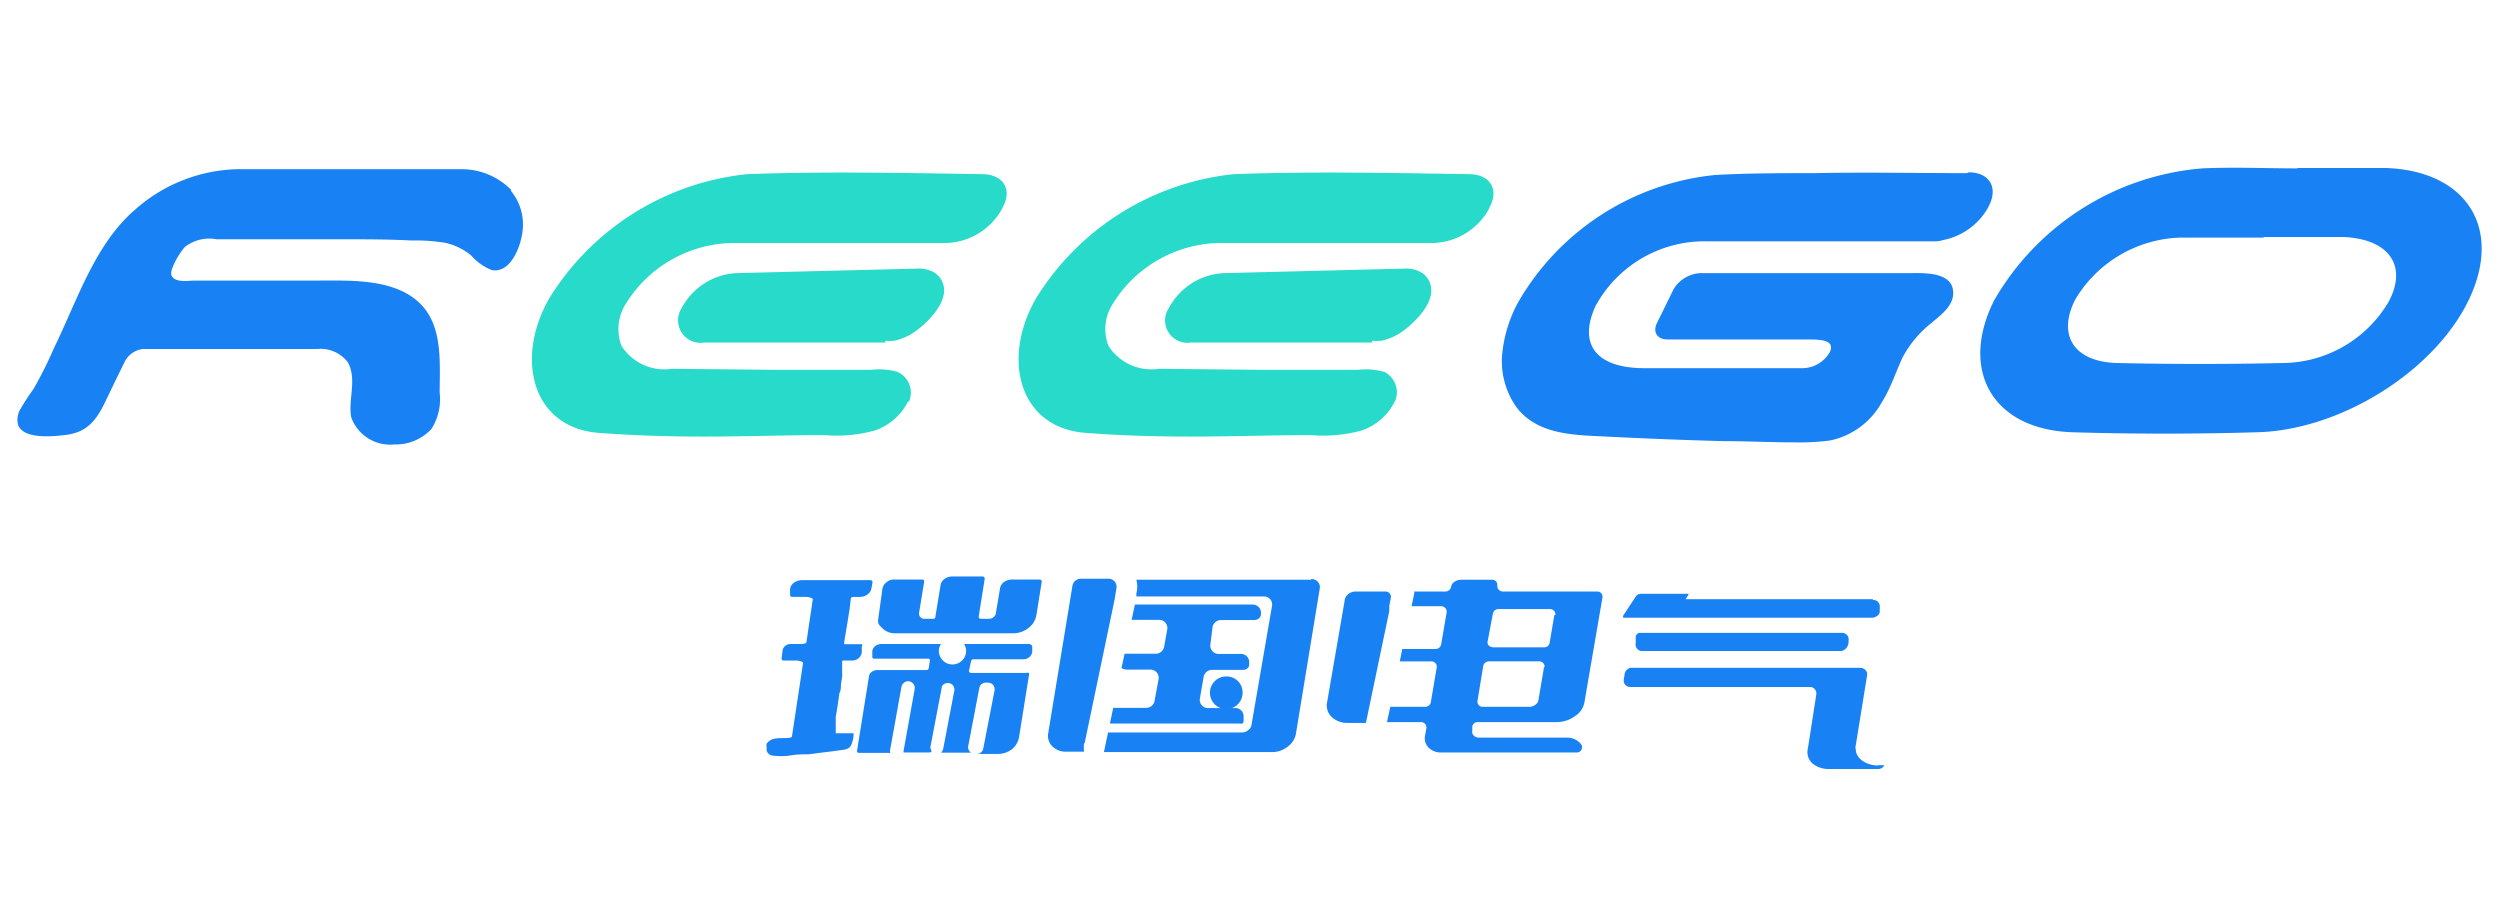<svg id="图层_1" data-name="图层 1" xmlns="http://www.w3.org/2000/svg" viewBox="0 0 121 44"><defs><style>.cls-1{fill:#1881f4;}.cls-2{fill:#28dac9;}</style></defs><title>logo</title><path class="cls-1" d="M111.19,8.13c1.41,0,2.84,0,4.23,0,3.94.11,5.72,2.89,4.09,6.34s-6.16,6.33-10.23,6.45c-3,.09-6.07.09-9,0-3.85-.14-5.45-3-3.77-6.37a12.83,12.83,0,0,1,10.08-6.4c1.57-.07,3.08,0,4.62,0h0m-1.66,3.35h-4a6.13,6.13,0,0,0-5.11,3c-.87,1.71-.08,3,2,3.07,2.66.06,5.36.06,8.08,0a6,6,0,0,0,5.11-3c.89-1.72,0-3-2.21-3.1-1.26,0-2.56,0-3.84,0"/><path class="cls-2" d="M43.94,19.45a2.83,2.83,0,0,1-1.58,1.38,6.92,6.92,0,0,1-2.44.23c-2,0-3.9.07-5.85.07-1.7,0-3.41-.05-5.1-.18-3.22-.25-4.06-3.6-2.38-6.52a12.8,12.8,0,0,1,9.56-6c3.82-.14,7.55-.06,11.39,0,1,0,1.47.72,1,1.59l-.07.14a3.2,3.2,0,0,1-2.63,1.6h-.1c-3.41,0-6.79,0-10.22,0a6.19,6.19,0,0,0-5.3,3.06,2.28,2.28,0,0,0-.14,1.92,2.46,2.46,0,0,0,2.44,1.11l5,.05h3.22l1.41,0a3.28,3.28,0,0,1,1.29.1A1.1,1.1,0,0,1,44,19.43v0"/><path class="cls-2" d="M42.85,16.58H34.08A1.09,1.09,0,0,1,33,14.9a3.18,3.18,0,0,1,2.63-1.68L44.42,13a1.46,1.46,0,0,1,.66.12,1,1,0,0,1,.44.36c.58.87-.41,1.92-1.06,2.44a2.87,2.87,0,0,1-1.16.57,2.3,2.3,0,0,1-.45,0"/><path class="cls-2" d="M67.5,19.45a2.83,2.83,0,0,1-1.58,1.38,6.92,6.92,0,0,1-2.44.23c-1.95,0-3.9.07-5.85.07-1.71,0-3.41-.05-5.1-.18-3.22-.25-4.07-3.6-2.38-6.52a12.8,12.8,0,0,1,9.56-6c3.82-.14,7.55-.06,11.39,0,1,0,1.47.72,1,1.59l-.06.14a3.2,3.2,0,0,1-2.63,1.6h-.1c-3.41,0-6.8,0-10.22,0a6.19,6.19,0,0,0-5.3,3.06,2.24,2.24,0,0,0-.14,1.92,2.46,2.46,0,0,0,2.44,1.11l5,.05h3.22l1.41,0A3.31,3.31,0,0,1,67,18a1.1,1.1,0,0,1,.49,1.48v0"/><path class="cls-2" d="M66.4,16.58H57.63a1.08,1.08,0,0,1-1.05-1.68,3.18,3.18,0,0,1,2.63-1.68L68,13a1.46,1.46,0,0,1,.66.12,1,1,0,0,1,.44.36c.58.87-.41,1.92-1.06,2.44a2.84,2.84,0,0,1-1.17.57,2.14,2.14,0,0,1-.45,0"/><path class="cls-1" d="M24.74,9.19a3.37,3.37,0,0,0-2.47-1c-1.13,0-2.27,0-3.4,0-2.48,0-5,0-7.43,0a7.74,7.74,0,0,0-4.95,2c-1.91,1.66-2.78,4.42-3.87,6.64a20.06,20.06,0,0,1-1,2,11.27,11.27,0,0,0-.65,1,1,1,0,0,0-.09.75c.28.7,1.74.54,2.31.47,1.38-.17,1.69-1.19,2.23-2.28.21-.44.43-.88.64-1.31a1.15,1.15,0,0,1,.86-.57h7.29c.39,0,.77,0,1.16,0a1.66,1.66,0,0,1,1.47.65c.45.84,0,1.78.16,2.66a2,2,0,0,0,2.09,1.31,2.33,2.33,0,0,0,1.8-.76A2.7,2.7,0,0,0,21.28,19c0-1.39.16-3.11-.86-4.22-1.23-1.32-3.45-1.2-5.09-1.2h-3.9l-2,0c-.32,0-1,.13-1.14-.28a.36.36,0,0,1,0-.11.65.65,0,0,1,.06-.24,3.61,3.61,0,0,1,.6-1,1.93,1.93,0,0,1,1.53-.37h2c1.31,0,2.63,0,3.94,0s2.33,0,3.49.06a8.88,8.88,0,0,1,1.63.11,3,3,0,0,1,1.26.61,2.58,2.58,0,0,0,1,.71c1,.19,1.51-1.4,1.51-2.15a2.54,2.54,0,0,0-.58-1.68"/><path class="cls-1" d="M95.21,8.38c-2.48,0-4.93-.05-7.38,0-1.6,0-3.2,0-4.82.09a12.43,12.43,0,0,0-9.56,6.21,6.59,6.59,0,0,0-.72,2.25,3.84,3.84,0,0,0,.69,2.81c1,1.27,2.66,1.31,4.11,1.38,2,.1,3.93.18,5.89.23,1.12,0,2.27.06,3.39.06a11.47,11.47,0,0,0,1.76-.09,3.73,3.73,0,0,0,2.51-1.85c.43-.68.67-1.45,1-2.16a5.26,5.26,0,0,1,1.38-1.66c.5-.43,1.22-.92,1.05-1.69s-1.36-.75-2-.74c-1.63,0-3.26,0-4.9,0H82.3A1.61,1.61,0,0,0,81,14l-.8,1.63c-.22.44,0,.8.52.8,2.34,0,4.59,0,6.86,0,.76,0,1.18.11,1,.58a1.54,1.54,0,0,1-1.32.81c-2.53,0-5.11,0-7.66,0-2.36,0-3.22-1.16-2.38-3a6,6,0,0,1,5.4-3.14c3.29,0,6.55,0,9.82,0h1.23a1.24,1.24,0,0,0,.37-.06,3.21,3.21,0,0,0,2.17-1.55l.07-.14c.43-.87,0-1.59-1-1.59"/><path class="cls-1" d="M90.65,29H81.58s0,0,0,0l.14-.21s0-.05,0-.05H79.42a.29.29,0,0,0-.24.12l-.62.94a.08.08,0,0,0,0,.05l0,.05s.91,0,3.78,0h8.22a.46.46,0,0,0,.33-.12.26.26,0,0,0,.09-.16l0-.23a.31.31,0,0,0-.33-.35"/><path class="cls-1" d="M40.76,32V32l0,.17,0,.26c0,.11,0,.22,0,.33l-.06.38c0,.14,0,.27-.07.4l-.06.41-.06.4-.06.35c0,.1,0,.2,0,.3s0,.3,0,.37v.06s0,0,0,.06,0,0,0,0h0l.42,0,.22,0h.14a.11.11,0,0,1,.08,0s0,.08,0,.12a1.3,1.3,0,0,1-.09.39.42.42,0,0,1-.1.17.53.53,0,0,1-.24.11l-.49.07-.65.08-.62.08c-.3,0-.59,0-.89.06a3.36,3.36,0,0,1-.84,0,.33.33,0,0,1-.21-.11.28.28,0,0,1-.07-.26A.67.67,0,0,1,37.1,36c.24-.32.55-.26.93-.28,0,0,.29,0,.3-.07l.54-3.57c0-.06-.24-.11-.31-.11h-.63a.09.09,0,0,1-.1-.11l.05-.4a.36.36,0,0,1,.14-.21.41.41,0,0,1,.25-.08h.45c.05,0,.3,0,.31-.08L39.34,29c0-.06-.24-.11-.31-.11h-.69a.1.1,0,0,1-.1-.11l0-.27a.45.45,0,0,1,.19-.31.7.7,0,0,1,.4-.12h3.3a.1.1,0,0,1,.1.11l-.05.27a.45.45,0,0,1-.19.31.61.61,0,0,1-.37.12h-.34a.11.11,0,0,0-.1.08l-.06.52c-.05.29-.09.57-.14.86l-.12.72s0,.09,0,.11h.64c.05,0,.16,0,.21,0s0,.11,0,.15,0,.18,0,.26a.47.47,0,0,1-.44.38c-.16,0-.32,0-.47,0l0,0"/><path class="cls-1" d="M43.35,30.65a.85.85,0,0,1-.65-.25c-.17-.17-.23-.22-.19-.46l.2-1.45a.5.5,0,0,1,.2-.31.52.52,0,0,1,.36-.13h1.37a.09.09,0,0,1,.09.11l-.25,1.52a.25.25,0,0,0,.07.19.24.24,0,0,0,.2.08h.43a.09.09,0,0,0,.09-.08l.25-1.53a.45.45,0,0,1,.2-.32.62.62,0,0,1,.38-.12h1.46a.1.1,0,0,1,.1.11l-.29,1.83a.1.1,0,0,0,.1.11h.38a.33.33,0,0,0,.24-.08.29.29,0,0,0,.11-.19l.2-1.19a.45.45,0,0,1,.2-.32.62.62,0,0,1,.38-.12h1.34a.1.1,0,0,1,.1.11l-.26,1.62a1,1,0,0,1-.39.62,1.18,1.18,0,0,1-.74.25Z"/><path class="cls-1" d="M77.32,28.63H72.75a.27.27,0,0,1-.28-.29.25.25,0,0,0-.27-.28H70.74a.55.55,0,0,0-.34.1.35.35,0,0,0-.17.26h0a.28.28,0,0,1-.28.21h-1.5s0,.06,0,.09l-.13.62h1.42a.27.27,0,0,1,.28.29l-.27,1.57a.27.27,0,0,1-.28.21H67.87l-.12.6h1.51a.26.26,0,0,1,.28.28L69.25,34a.27.27,0,0,1-.28.21H67.29l-.16.74h1.63a.26.26,0,0,1,.28.28l-.07.39a.63.63,0,0,0,.17.56.83.83,0,0,0,.62.24H76.3a.25.25,0,0,0,.25-.35.44.44,0,0,0-.12-.15.86.86,0,0,0-.59-.22H71.6a.34.34,0,0,1-.28-.11.22.22,0,0,1-.06-.22l0-.21a.26.26,0,0,1,.27-.21h3.81a1.5,1.5,0,0,0,.89-.29,1,1,0,0,0,.46-.69l.87-5.06a.25.25,0,0,0-.27-.28m-2.56,3.66-.27,1.6a.34.34,0,0,1-.15.22.47.47,0,0,1-.3.1H71.78a.25.25,0,0,1-.27-.28l.28-1.71a.28.28,0,0,1,.28-.21h2.41a.26.26,0,0,1,.28.28m.47-2.52L75,31.13a.26.26,0,0,1-.27.2H72.28c-.18,0-.31-.13-.28-.28l.26-1.37a.27.27,0,0,1,.27-.2H75a.26.26,0,0,1,.28.29"/><path class="cls-1" d="M67.24,29.58l0-.24.08-.43a.26.26,0,0,0-.28-.28H65.63a.54.54,0,0,0-.35.11.42.42,0,0,0-.19.28L64.23,34a.77.77,0,0,0,.22.7,1.11,1.11,0,0,0,.79.29h.87Z"/><path class="cls-1" d="M58.69,30.33a.42.42,0,0,1,.42-.32h1.58a.37.37,0,0,0,.23-.07.29.29,0,0,0,.11-.19V29.7a.4.4,0,0,0-.42-.44H54.93l-.16.74h1.31a.4.4,0,0,1,.42.44l-.16.88a.41.41,0,0,1-.42.32H54.43l-.15.69a.5.5,0,0,0,.27.08h1.1a.4.4,0,0,1,.43.44l-.2,1.08a.41.41,0,0,1-.42.33H53.88l-.16.76.15,0H60a.28.28,0,0,0,.13,0,.15.15,0,0,0,.06-.11l0-.21a.4.4,0,0,0-.43-.43H58.5a.4.4,0,0,1-.43-.44l.19-1.09a.42.42,0,0,1,.43-.32h1.49a.28.28,0,0,0,.18-.06.26.26,0,0,0,.1-.16l0-.11a.4.4,0,0,0-.43-.44H59a.4.4,0,0,1-.42-.44Z"/><path class="cls-1" d="M59.4,32.93h-.23a.4.4,0,0,0-.43.41l0,.39a.42.42,0,0,0,.43.36h.44a.41.41,0,0,0,.43-.42l0-.2a.52.52,0,0,0-.19-.39.68.68,0,0,0-.45-.15"/><path class="cls-1" d="M52.49,36l1.46-7,.09-.56a.39.39,0,0,0-.42-.43H52.34a.42.42,0,0,0-.43.32l-1.18,7.18a.71.71,0,0,0,.21.62.9.9,0,0,0,.67.25h.86a1.52,1.52,0,0,1,0-.42"/><path class="cls-1" d="M63.45,28.06H55a1.32,1.32,0,0,1,0,.66l0,.15h6.15a.39.39,0,0,1,.42.43l-1,5.8a.36.36,0,0,1-.16.24.45.45,0,0,1-.28.11H53.63l-.2.95v0h8.13a1.19,1.19,0,0,0,.76-.26,1,1,0,0,0,.4-.61l1.16-7.07a.39.39,0,0,0-.42-.43"/><path class="cls-1" d="M60.14,33.49a.79.79,0,1,1-.79-.75.77.77,0,0,1,.79.75"/><path class="cls-1" d="M79.42,31.51h9.64a.37.37,0,0,0,.27-.11.47.47,0,0,0,.14-.29l0-.1a.32.32,0,0,0-.29-.38H79.37a.16.16,0,0,0-.13.06.19.19,0,0,0-.07.12l0,.31a.32.32,0,0,0,.28.39"/><path class="cls-1" d="M90.92,37.05c-.61,0-1.1-.35-1.1-.78h0a.32.32,0,0,1,0-.2l.55-3.4a.29.29,0,0,0-.09-.25.39.39,0,0,0-.27-.1H79a.33.33,0,0,0-.24.08.36.36,0,0,0-.12.18l-.05.32a.31.31,0,0,0,.32.35h8.68a.31.31,0,0,1,.32.35l-.4,2.58a.81.81,0,0,0,0,.44.84.84,0,0,0,.21.33,1.25,1.25,0,0,0,.36.2,1.23,1.23,0,0,0,.44.07h2.38a.32.32,0,0,0,.3-.19,1.36,1.36,0,0,1-.29,0"/><path class="cls-1" d="M49.87,31.17H46.66a.64.64,0,0,1,.1.33.66.66,0,0,1-1.32,0,.64.64,0,0,1,.1-.33H42.66a.51.51,0,0,0-.3.1.38.38,0,0,0-.14.24l0,.26a.09.09,0,0,0,.1.11h2.65A.1.1,0,0,1,45,32l-.05.35a.11.11,0,0,1-.1.08H42.49a.46.46,0,0,0-.31.1.28.28,0,0,0-.12.2l-.58,3.61a.09.09,0,0,0,.1.1H43a.11.11,0,0,0,.09,0,.3.3,0,0,1,0-.19l.54-3a.34.34,0,0,1,.32-.28.33.33,0,0,1,.32.39l-.54,3a.14.14,0,0,1,0,.06H45a.09.09,0,0,0,.09-.08.26.26,0,0,1-.05-.23l.54-2.83h0v0s0,0,0-.05a.32.32,0,0,1,.29-.17.31.31,0,0,1,.32.36l-.54,2.83a.33.33,0,0,1-.11.18l.05,0H47a.31.31,0,0,1-.14-.31l.54-2.83a.32.32,0,0,1,.32-.25h.1a.32.32,0,0,1,.32.36l-.55,2.83a.32.32,0,0,1-.32.26h1a1.12,1.12,0,0,0,.7-.22,1,1,0,0,0,.35-.58l.48-3a.19.19,0,0,0,0-.12.19.19,0,0,0-.13,0H47a.1.1,0,0,1-.1-.11L47,32a.11.11,0,0,1,.1-.09h2.41a.48.48,0,0,0,.29-.09.45.45,0,0,0,.16-.25l0-.26a.1.1,0,0,0-.1-.11"/></svg>
